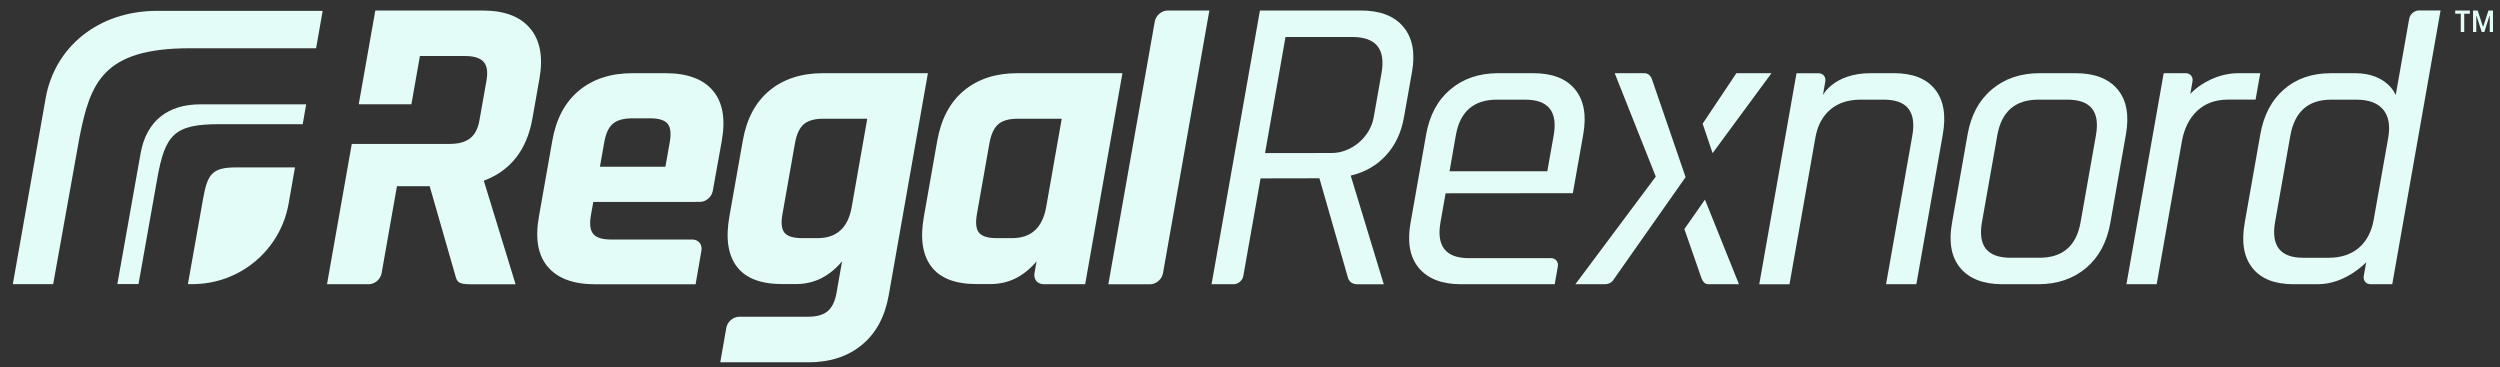 <svg width="245" height="36" viewBox="0 0 245 36" fill="none" xmlns="http://www.w3.org/2000/svg">
<rect x="0" y="0" width="245" height="36" fill="#333333" stroke="none"/>
<g clip-path="url(#clip0_3581_36942)">
<path d="M29.667 12.169L30.005 10.227H19.604C16.495 10.227 14.349 11.825 13.781 15.018L11.5 27.841H13.573L15.401 17.56C16.177 13.169 17.068 12.169 21.51 12.169H29.667Z" fill="#E4FCF7"/>
<path d="M23.154 16.406C20.758 16.406 20.331 17.078 19.898 19.505L18.414 27.844H18.867C23.508 27.844 27.482 24.516 28.284 19.953L28.909 16.406H23.154Z" fill="#E4FCF7"/>
<path d="M7.794 13.438C8.852 8.109 10.081 4.729 18.612 4.729H30.977L31.622 1.062H15.425C9.565 1.062 5.352 4.667 4.477 9.609L1.258 27.844H5.211L7.794 13.438Z" fill="#E4FCF7"/>
<path d="M241.156 3.135V1.344H240.609V1.031H242.047V1.344H241.495V3.135H241.156ZM242.359 3.135V1.031H242.812L243.323 2.594H243.361L243.866 1.031H244.314V3.135H243.996V1.557H243.969L243.464 3.135H243.209L242.704 1.557H242.678V3.135H242.359Z" fill="#E4FCF7"/>
<path d="M120.896 27.854H118.734L123.474 1.031H133.385C135.255 1.031 136.635 1.563 137.531 2.63C138.422 3.698 138.708 5.167 138.38 7.031L137.594 11.469C137.328 12.984 136.74 14.234 135.833 15.219C134.927 16.208 133.797 16.86 132.443 17.188L132.37 17.21L135.609 27.856H133.036C132.578 27.856 132.271 27.663 132.12 27.288L129.302 17.471L123.536 17.482L121.844 27.05C121.765 27.492 121.339 27.854 120.896 27.854ZM130.51 14.995C132.443 14.995 134.281 13.438 134.62 11.51L135.391 7.151C135.802 4.802 134.849 3.625 132.521 3.625L125.979 3.629L123.974 15.004L130.51 14.995Z" fill="#E4FCF7"/>
<path d="M152.362 27.854H143.179C141.315 27.854 139.94 27.323 139.054 26.271C138.169 25.219 137.898 23.745 138.231 21.854L139.763 13.172C140.101 11.281 140.893 9.807 142.148 8.755C143.403 7.698 144.966 7.172 146.836 7.172H150.247C152.117 7.172 153.481 7.698 154.351 8.755C155.221 9.807 155.492 11.281 155.159 13.172L154.138 18.932L141.669 18.944L141.169 21.772C140.752 24.126 141.679 25.298 143.955 25.298H152.002C152.445 25.298 152.747 25.663 152.669 26.105L152.362 27.854ZM142.054 16.781H151.638L152.263 13.255C152.669 10.927 151.737 9.766 149.461 9.766H146.7C144.424 9.766 143.08 10.932 142.674 13.255L142.054 16.781Z" fill="#E4FCF7"/>
<path d="M175.37 27.859H172.406L176.057 7.177H178.214C178.661 7.177 178.958 7.537 178.88 7.979L178.646 9.323C178.646 9.323 179.714 7.172 183.328 7.172H185.604C187.443 7.172 188.786 7.698 189.63 8.755C190.474 9.807 190.729 11.281 190.396 13.172L187.802 27.854H184.833L187.406 13.297C187.823 10.943 186.896 9.766 184.62 9.766H182.344C181.125 9.766 180.13 10.094 179.37 10.739C178.604 11.391 178.115 12.307 177.906 13.5L175.37 27.859Z" fill="#E4FCF7"/>
<path d="M199.737 27.854H196.247C194.377 27.854 193.002 27.323 192.117 26.271C191.231 25.219 190.961 23.745 191.294 21.854L192.825 13.172C193.159 11.281 193.955 9.807 195.211 8.755C196.466 7.698 198.028 7.172 199.898 7.172H203.388C205.258 7.172 206.632 7.698 207.518 8.755C208.403 9.807 208.674 11.281 208.341 13.172L206.81 21.854C206.476 23.745 205.674 25.219 204.424 26.271C203.169 27.323 201.606 27.854 199.737 27.854ZM197.028 25.26H199.872C202.148 25.26 203.487 24.094 203.898 21.771L205.403 13.255C205.815 10.927 204.883 9.766 202.606 9.766H199.763C197.487 9.766 196.148 10.932 195.737 13.255L194.231 21.771C193.82 24.094 194.752 25.26 197.028 25.26Z" fill="#E4FCF7"/>
<path d="M211.354 27.854H208.391L212.042 7.172H214.198C214.646 7.172 214.943 7.531 214.865 7.974L214.651 9.203C214.651 9.203 215.339 8.411 216.599 7.818C217.443 7.422 218.365 7.172 219.391 7.172H221.505L221.047 9.76L218.328 9.764C217.109 9.764 216.109 10.129 215.328 10.858C214.552 11.587 214.052 12.587 213.823 13.858L211.354 27.854Z" fill="#E4FCF7"/>
<path d="M236.102 1.836L234.78 9.32C234.78 9.32 233.983 7.175 230.816 7.175H228.42C226.576 7.175 225.05 7.701 223.837 8.753C222.618 9.805 221.842 11.279 221.509 13.175L219.978 21.852C219.644 23.742 219.899 25.216 220.743 26.268C221.582 27.325 222.925 27.852 224.764 27.852H227.165C229.884 27.852 231.889 25.701 231.889 25.701L231.649 27.044C231.571 27.492 231.868 27.852 232.316 27.852H234.441L239.175 1.023H237.056C236.608 1.027 236.181 1.388 236.102 1.836ZM232.623 21.529C232.415 22.716 231.925 23.638 231.165 24.289C230.399 24.94 229.41 25.263 228.186 25.263H225.712C223.462 25.263 222.545 24.086 222.962 21.732L224.452 13.3C224.868 10.945 226.201 9.768 228.446 9.768H230.925C232.144 9.768 233.019 10.096 233.556 10.742C234.092 11.393 234.254 12.31 234.045 13.503L232.623 21.529Z" fill="#E4FCF7"/>
<path d="M167.833 15.01L173.604 7.172H170.167L166.859 12.12L167.833 15.01Z" fill="#E4FCF7"/>
<path d="M165.188 17.359L161.88 7.734C161.729 7.359 161.479 7.172 161.13 7.172H158.24L162.266 17.307L154.391 27.849H157.313C157.594 27.849 157.833 27.745 158.036 27.536L165.188 17.359Z" fill="#E4FCF7"/>
<path d="M165.07 22.448L166.753 27.287C166.904 27.667 167.128 27.854 167.424 27.854H170.419L167.086 19.562L165.07 22.448Z" fill="#E4FCF7"/>
<path d="M68.169 27.859H58.341C56.206 27.859 54.654 27.292 53.685 26.151C52.721 25.021 52.43 23.385 52.81 21.245L54.127 13.786C54.502 11.646 55.372 10.01 56.737 8.88C58.101 7.745 59.857 7.172 61.997 7.172H65.206C67.346 7.172 68.893 7.74 69.862 8.88C70.82 10.01 71.117 11.651 70.737 13.786L69.852 18.713C69.742 19.307 69.18 19.786 68.586 19.786L58.143 19.79L57.904 21.124C57.758 21.962 57.836 22.561 58.138 22.925C58.44 23.29 59.018 23.473 59.888 23.473H67.851C68.445 23.473 68.841 23.952 68.742 24.545L68.169 27.859ZM58.794 16.339H65.211L65.633 13.948C65.789 13.083 65.716 12.474 65.424 12.125C65.138 11.771 64.56 11.594 63.69 11.594H61.987C61.117 11.594 60.477 11.771 60.065 12.125C59.648 12.474 59.367 13.083 59.216 13.948L58.794 16.339Z" fill="#E4FCF7"/>
<path d="M77.987 27.838H76.648C74.56 27.838 73.081 27.271 72.216 26.136C71.346 25 71.102 23.364 71.477 21.229L72.794 13.786C73.169 11.646 74.039 10.01 75.404 8.88C76.768 7.745 78.523 7.172 80.659 7.172H90.935L87.096 28.932C86.721 31.042 85.846 32.666 84.466 33.797C83.091 34.932 81.346 35.505 79.232 35.505H70.586L71.18 32.12C71.284 31.526 71.852 31.042 72.445 31.042H79.169C80.034 31.042 80.685 30.859 81.112 30.495C81.544 30.13 81.836 29.526 81.982 28.688L82.523 25.604C82.523 25.604 81.716 26.656 80.487 27.271C79.669 27.677 78.826 27.838 77.987 27.838ZM83.466 20.297L84.992 11.635H80.685C79.82 11.635 79.18 11.818 78.763 12.182C78.346 12.547 78.06 13.161 77.909 14.031L76.68 20.984C76.523 21.854 76.597 22.458 76.883 22.812C77.175 23.161 77.753 23.338 78.623 23.338H80.123C81.992 23.338 83.107 22.323 83.466 20.297Z" fill="#E4FCF7"/>
<path d="M112.701 27.86H108.617L113.169 2.104C113.274 1.51 113.841 1.031 114.435 1.031H118.518L113.971 26.787C113.862 27.375 113.294 27.86 112.701 27.86Z" fill="#E4FCF7"/>
<path d="M95.706 27.838H97.044C97.883 27.838 98.727 27.677 99.544 27.271C100.774 26.656 101.581 25.609 101.581 25.609L101.378 26.776C101.274 27.37 101.67 27.849 102.263 27.849H106.347L109.998 7.172H99.722C97.581 7.172 95.831 7.74 94.466 8.88C93.102 10.01 92.232 11.651 91.852 13.786L90.54 21.229C90.159 23.364 90.409 25 91.279 26.136C92.144 27.271 93.617 27.838 95.706 27.838ZM96.966 14.031C97.123 13.167 97.404 12.547 97.821 12.182C98.237 11.818 98.878 11.635 99.748 11.635H104.05L102.524 20.297C102.164 22.323 101.05 23.338 99.18 23.338H97.68C96.81 23.338 96.232 23.162 95.946 22.807C95.654 22.458 95.586 21.849 95.737 20.984L96.966 14.031Z" fill="#E4FCF7"/>
<path d="M51.948 2.776C50.964 1.609 49.411 1.031 47.302 1.031H36.781L35.156 10.219H40.318L41.151 5.49H45.578C46.443 5.49 47.052 5.682 47.391 6.057C47.729 6.438 47.823 7.047 47.677 7.885L46.984 11.797C46.844 12.604 46.536 13.193 46.068 13.557C45.594 13.927 44.927 14.104 44.062 14.104H34.474L32.047 27.854H36.13C36.724 27.854 37.292 27.375 37.396 26.781L38.901 18.25L42.109 18.246L44.625 27.007C44.698 27.361 44.833 27.59 45.031 27.694C45.229 27.803 45.573 27.856 46.062 27.856H50.526L47.411 17.704L47.495 17.678C50.078 16.678 51.641 14.652 52.182 11.595L52.87 7.683C53.239 5.574 52.932 3.938 51.948 2.776Z" fill="#E4FCF7"/>
</g>
<defs>
<clipPath id="clip0_3581_36942">
<rect width="244.053" height="35.479" fill="white" transform="translate(0.758 0.523)"/>
</clipPath>
</defs>
</svg>
